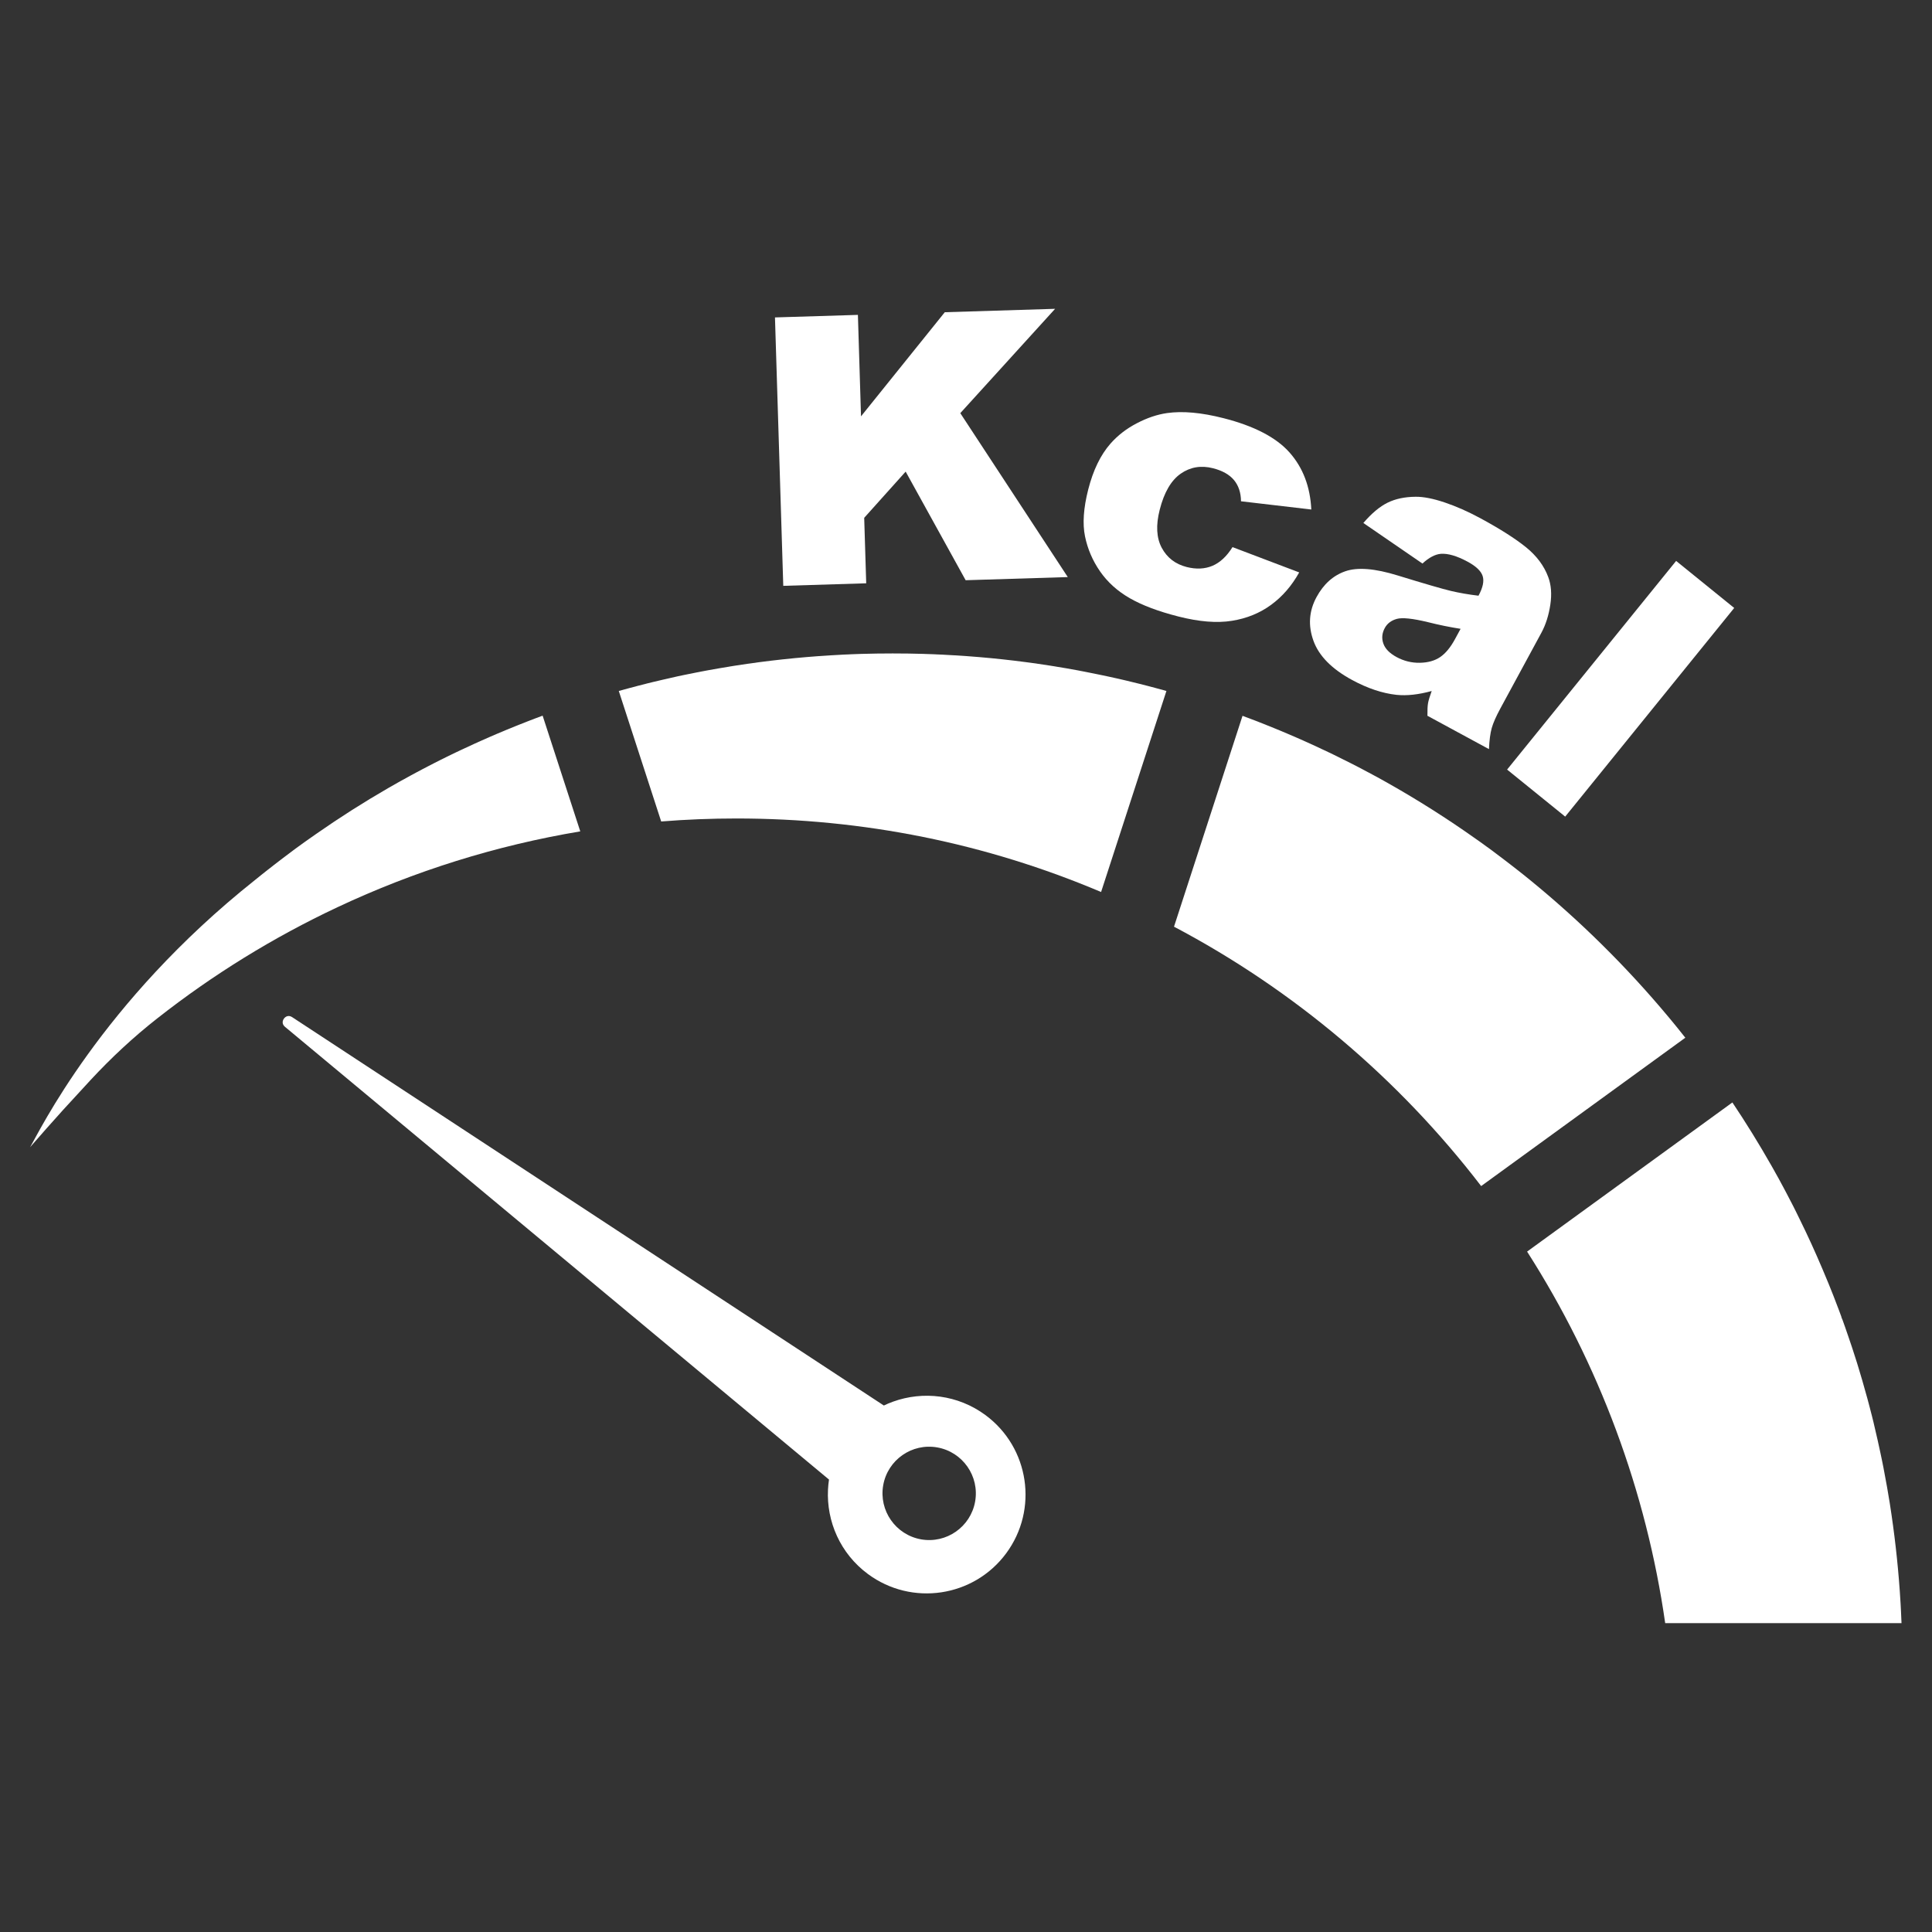 <svg version="1.2" preserveAspectRatio="xMidYMid meet" height="1080" viewBox="0 0 810 810" zoomAndPan="magnify" width="1080" xmlns:xlink="http://www.w3.org/1999/xlink" xmlns="http://www.w3.org/2000/svg"><rect x="0" y="0" width="810" height="810" fill="#333333" stroke="none"/><defs><clipPath id="cd46cfdac0"><path d="M 640 462 L 798 462 L 798 680.754 L 640 680.754 Z M 640 462"></path></clipPath><clipPath id="bfe3f127b6"><path d="M 12.137 300 L 244 300 L 244 481 L 12.137 481 Z M 12.137 300"></path></clipPath><clipPath id="465401208f"><path d="M 324 129.504 L 448 129.504 L 448 246 L 324 246 Z M 324 129.504"></path></clipPath></defs><g id="a2efc409d1"><path d="M 347.145 624.449 C 346.461 637.84 352.281 651.328 363.863 659.902 C 382.25 673.52 408.207 669.652 421.824 651.266 C 435.438 632.879 431.574 606.918 413.188 593.305 C 401.59 584.73 387.004 583.094 374.391 587.656 C 373.738 587.895 373.07 588.152 372.422 588.422 C 371.801 588.691 371.18 588.961 370.559 589.266 L 142.691 439.699 L 122.473 426.434 C 120.996 425.465 119.707 426.164 119.055 427.039 C 118.402 427.93 118.117 429.363 119.469 430.492 L 138.141 446.031 L 347.559 620.312 C 347.465 620.98 347.367 621.664 347.305 622.332 C 347.242 623.031 347.191 623.73 347.145 624.449 Z M 370.289 622.684 C 372.18 612.043 382.328 604.949 392.969 606.84 C 403.613 608.734 410.707 618.883 408.828 629.523 C 406.938 640.164 396.789 647.258 386.148 645.379 C 375.504 643.473 368.41 633.324 370.289 622.684 Z M 370.289 622.684" style="stroke:none;fill-rule:nonzero;fill:#ffffff;fill-opacity:1;"></path><path d="M 308.699 343.152 C 361.922 343.152 413.281 353.508 461.637 373.977 L 489.027 289.691 C 487.578 289.277 486.133 288.883 484.668 288.5 C 483.461 288.164 482.234 287.848 481.008 287.527 L 480.738 287.465 C 479.785 287.211 478.848 286.973 477.891 286.734 C 475.953 286.242 474.012 285.762 472.086 285.316 C 470.973 285.047 469.922 284.809 468.875 284.57 C 467.711 284.316 466.582 284.047 465.438 283.809 C 464.418 283.586 463.449 283.379 462.465 283.172 L 461.906 283.059 C 461.094 282.902 460.316 282.727 459.504 282.566 L 459.328 282.535 C 458.52 282.359 457.723 282.199 456.914 282.043 C 455.797 281.82 454.75 281.613 453.684 281.406 L 453.492 281.375 C 453.109 281.293 452.746 281.23 452.363 281.152 L 451.789 281.039 C 448.496 280.434 445.523 279.91 442.691 279.465 L 442.551 279.434 C 441.785 279.305 441.023 279.18 440.242 279.066 C 427.059 277 413.664 275.551 400.367 274.758 C 398.84 274.66 397.312 274.566 395.801 274.504 L 395.293 274.469 C 394.289 274.422 393.305 274.375 392.301 274.344 L 392.191 274.328 C 391.492 274.297 390.777 274.262 390.074 274.246 L 389.949 274.246 C 389.168 274.199 388.375 274.184 387.594 274.168 L 387.469 274.152 C 378.75 273.898 369.746 273.898 361.031 274.152 L 358.406 274.246 C 357.691 274.281 356.977 274.312 356.277 274.328 L 356.164 274.344 C 355.16 274.391 354.176 274.422 353.176 274.469 L 352.664 274.504 C 351.152 274.582 349.625 274.66 348.117 274.758 C 334.801 275.566 321.41 277.016 308.289 279.066 C 307.461 279.195 306.695 279.32 305.918 279.449 L 305.789 279.48 C 302.977 279.926 300.047 280.434 296.805 281.023 L 296.453 281.086 C 295.723 281.215 294.988 281.359 294.258 281.5 L 293.891 281.562 C 293.129 281.707 292.352 281.867 291.57 282.027 C 290.727 282.199 289.918 282.359 289.121 282.52 L 287.848 282.773 C 287.641 282.82 287.418 282.852 287.211 282.902 L 286.973 282.949 C 285.082 283.328 283.156 283.758 281.09 284.238 L 280.977 284.27 C 280.055 284.477 279.102 284.684 278.176 284.906 L 278.082 284.922 C 276.617 285.254 275.172 285.605 273.707 285.953 C 272.898 286.145 272.102 286.352 271.305 286.543 L 270.637 286.719 C 269.746 286.941 268.855 287.164 267.965 287.402 L 267.824 287.434 C 266.598 287.75 265.309 288.102 264.02 288.438 C 262.445 288.848 260.918 289.262 259.426 289.691 L 277.207 344.41 C 287.641 343.566 298.188 343.152 308.699 343.152 Z M 308.699 343.152" style="stroke:none;fill-rule:nonzero;fill:#ffffff;fill-opacity:1;"></path><path d="M 620.98 497.266 L 706.57 435.074 L 706.57 435.055 C 706.301 434.723 706.031 434.387 705.762 434.055 L 705.664 433.926 C 704.918 432.973 704.152 432.02 703.391 431.078 L 702.484 429.965 C 701.926 429.281 701.418 428.645 700.895 428.027 L 700.703 427.789 C 700.227 427.215 699.746 426.625 699.254 426.055 C 681.902 405.281 662.465 386.082 641.516 368.984 L 638.637 366.66 C 637.84 366.039 637.031 365.387 636.219 364.754 C 635.375 364.086 634.551 363.434 633.707 362.797 C 632.641 361.969 631.605 361.172 630.559 360.379 C 628.809 359.027 627.105 357.754 625.418 356.496 C 624.988 356.18 624.578 355.859 624.164 355.574 L 623.398 355.035 C 622.492 354.367 621.586 353.715 620.68 353.062 C 620.012 352.586 619.375 352.141 618.738 351.695 L 618.594 351.598 C 606.824 343.246 594.5 335.438 581.934 328.344 L 581.551 328.121 C 581.375 328.027 581.219 327.93 581.059 327.852 L 580.914 327.77 C 580.309 327.438 579.707 327.086 579.102 326.754 L 578.926 326.656 C 578.066 326.18 577.207 325.703 576.332 325.242 L 576.145 325.148 C 575.426 324.75 574.727 324.383 574.027 324 L 573.438 323.699 C 572.152 323 570.863 322.316 569.574 321.648 C 568.43 321.059 567.285 320.453 566.121 319.883 C 563.879 318.738 561.637 317.625 559.379 316.527 C 558.68 316.176 558.012 315.859 557.344 315.539 L 557.102 315.43 C 556.371 315.078 555.656 314.727 554.941 314.41 L 554.352 314.141 C 551.566 312.805 549.07 311.676 546.766 310.656 L 546.652 310.594 C 545.746 310.195 544.84 309.781 543.934 309.398 C 542.453 308.746 541.055 308.145 539.656 307.555 C 538.32 306.98 536.918 306.395 535.52 305.82 C 534.199 305.281 532.879 304.723 531.559 304.215 L 531.48 304.184 C 530.367 303.738 529.27 303.309 528.156 302.863 L 526.34 302.148 C 525.707 301.906 525.07 301.652 524.434 301.43 L 523.734 301.16 L 523.223 300.969 C 522.891 300.844 522.57 300.73 522.238 300.605 L 522.094 300.539 C 521.715 300.398 521.316 300.254 520.934 300.109 L 492.207 388.516 C 542.328 414.969 586.387 452.188 620.98 497.266 Z M 620.98 497.266" style="stroke:none;fill-rule:nonzero;fill:#ffffff;fill-opacity:1;"></path><g clip-path="url(#cd46cfdac0)" clip-rule="nonzero"><path d="M 698.141 680.516 L 797.219 680.516 C 797.156 678.848 797.09 677.16 796.996 675.473 L 796.836 672.422 C 796.742 670.672 796.613 668.824 796.488 666.996 C 795.629 654.812 794.23 642.551 792.336 630.508 L 792.273 630.094 C 791.59 625.801 790.809 621.41 789.98 617.117 L 789.742 615.859 C 789.727 615.746 789.695 615.621 789.68 615.492 L 789.344 613.809 L 789.344 613.789 L 788.965 611.945 C 788.949 611.914 788.949 611.883 788.949 611.867 C 788.758 610.93 788.566 610.07 788.391 609.211 L 788.359 609.066 C 788.23 608.43 788.09 607.793 787.945 607.156 L 787.691 605.996 C 787.562 605.41 787.438 604.836 787.309 604.246 L 787.262 604.023 C 786.562 600.891 785.973 598.363 785.402 595.992 C 785.145 594.957 784.891 593.941 784.637 592.922 L 784.605 592.844 C 784.367 591.906 784.129 590.98 783.891 590.043 L 783.844 589.867 C 783.523 588.66 783.223 587.516 782.918 586.387 C 782.188 583.711 781.504 581.246 780.805 578.879 C 780.312 577.191 779.816 575.52 779.309 573.867 C 779.055 573.039 778.801 572.215 778.562 571.402 C 778.035 569.746 777.527 568.094 776.973 566.453 L 776.906 566.23 C 776.668 565.516 776.43 564.785 776.191 564.07 L 776.145 563.941 C 775.793 562.875 775.43 561.809 775.062 560.746 L 775.016 560.602 C 774.602 559.395 774.188 558.168 773.758 556.961 C 773.711 556.816 773.664 556.672 773.613 556.531 C 773.234 555.48 772.867 554.414 772.484 553.363 L 772.102 552.488 L 771.977 551.98 C 771.656 551.105 771.34 550.23 771.008 549.355 C 770.91 549.102 770.816 548.863 770.734 548.641 C 769.398 545.078 768.031 541.578 766.68 538.285 L 766.648 538.207 C 766.379 537.555 766.121 536.902 765.836 536.266 L 764.086 532.082 C 761.098 525.02 757.914 518.023 754.574 511.262 C 754.066 510.211 753.574 509.211 753.078 508.207 C 752.777 507.586 752.492 507.016 752.207 506.457 L 752.094 506.234 C 751.824 505.695 751.555 505.168 751.266 504.613 C 750.535 503.195 749.836 501.844 749.121 500.492 L 749.039 500.336 C 748.977 500.207 748.914 500.078 748.832 499.938 L 747.562 497.551 C 747.512 497.473 747.465 497.375 747.418 497.281 L 746.957 496.438 C 746.719 495.992 746.465 495.531 746.227 495.07 C 746.051 494.75 745.875 494.418 745.699 494.098 L 744.602 492.145 C 744.477 491.887 744.332 491.633 744.188 491.395 L 743.965 490.98 C 743.566 490.266 743.121 489.488 742.676 488.707 C 737.492 479.594 732.004 470.703 726.309 462.207 L 640.242 524.734 C 670.402 571.863 690.219 625.18 698.141 680.516 Z M 698.141 680.516" style="stroke:none;fill-rule:nonzero;fill:#ffffff;fill-opacity:1;"></path></g><g clip-path="url(#bfe3f127b6)" clip-rule="nonzero"><path d="M 37.871 452.918 L 37.984 452.793 C 46.621 443.488 55.926 434.816 65.914 426.977 C 89.246 408.637 114.555 393.016 141.449 380.371 C 173.852 365.133 208.016 354.461 243.281 348.559 L 227.5 300.047 L 224.637 301.113 C 223.797 301.43 222.953 301.75 222.109 302.082 L 221.121 302.465 C 220.852 302.578 220.566 302.688 220.281 302.801 L 219.961 302.926 C 219.309 303.18 218.656 303.434 218.004 303.691 L 217.926 303.723 C 217.258 303.977 216.574 304.262 215.906 304.531 L 215.809 304.582 C 214.695 305.012 213.598 305.473 212.504 305.918 C 211.055 306.52 209.641 307.109 208.223 307.715 C 207.348 308.078 206.457 308.461 205.566 308.859 C 204.137 309.496 202.75 310.102 201.352 310.719 C 200.477 311.117 199.633 311.5 198.773 311.883 L 193.527 314.316 C 192.777 314.664 192.062 315.016 191.332 315.348 L 191.234 315.395 C 190.727 315.652 190.203 315.891 189.691 316.145 L 189.453 316.254 C 188.77 316.59 188.102 316.906 187.418 317.242 L 187.34 317.289 C 186.496 317.703 185.668 318.117 184.859 318.516 C 184.191 318.848 183.586 319.148 182.965 319.469 L 182.281 319.816 C 181.422 320.246 180.578 320.691 179.719 321.137 C 178.75 321.648 177.828 322.125 176.906 322.602 C 176.094 323.031 175.281 323.461 174.457 323.906 C 173.598 324.367 172.738 324.828 171.895 325.289 L 171.148 325.703 C 170.543 326.039 169.922 326.371 169.316 326.723 L 169.047 326.863 C 168.777 327.008 168.508 327.152 168.25 327.293 L 167.027 327.977 C 165.594 328.773 164.18 329.586 162.75 330.41 C 152.535 336.312 142.5 342.691 132.926 349.371 L 132.812 349.449 C 131.812 350.137 130.809 350.836 129.809 351.551 C 129.074 352.074 128.406 352.535 127.738 353.016 C 126.801 353.684 125.895 354.336 124.988 355.004 L 124.238 355.543 C 123.828 355.844 123.414 356.148 123.016 356.449 C 121.297 357.723 119.594 359.012 117.91 360.297 L 117.812 360.379 C 116.797 361.141 115.777 361.922 114.777 362.699 L 114.711 362.766 C 113.949 363.352 113.168 363.973 112.391 364.578 L 112.199 364.719 C 111.371 365.371 110.562 366.008 109.75 366.66 L 106.887 368.969 C 42.199 420.359 16.207 475.027 12.613 480.961 C 17.176 475.711 21.805 470.496 26.465 465.324 C 30.234 461.191 34.039 457.039 37.871 452.918 Z M 37.871 452.918" style="stroke:none;fill-rule:nonzero;fill:#ffffff;fill-opacity:1;"></path></g><g clip-path="url(#465401208f)" clip-rule="nonzero"><path d="M 324.91 133.082 L 359.68 132.016 L 360.984 174.551 L 396.105 130.902 L 442.359 129.473 L 402.609 173.215 L 447.672 241.941 L 404.852 243.262 L 379.703 197.723 L 362.32 217.098 L 363.164 244.551 L 328.391 245.617 Z M 324.91 133.082" style="stroke:none;fill-rule:nonzero;fill:#ffffff;fill-opacity:1;"></path></g><path d="M 516.734 229.379 L 544.695 239.988 C 541.578 245.586 537.652 250.117 532.91 253.586 C 528.172 257.055 522.684 259.297 516.434 260.281 C 510.18 261.285 502.723 260.68 494.035 258.469 C 485.652 256.336 478.863 253.777 473.676 250.801 C 468.492 247.828 464.34 244.074 461.207 239.559 C 458.074 235.039 455.973 230.141 454.891 224.844 C 453.809 219.547 454.258 213.012 456.242 205.23 C 458.312 197.105 461.43 190.695 465.582 185.984 C 468.617 182.535 472.309 179.688 476.637 177.445 C 480.961 175.188 485.176 173.77 489.297 173.18 C 495.816 172.258 503.691 172.957 512.918 175.312 C 525.816 178.59 535.074 183.41 540.672 189.738 C 546.273 196.07 549.309 204.039 549.77 213.613 L 520.297 210.164 C 520.266 206.566 519.277 203.609 517.371 201.289 C 515.445 198.98 512.504 197.312 508.543 196.309 C 503.531 195.035 499.016 195.801 495.008 198.598 C 491 201.398 488.055 206.441 486.211 213.727 C 484.559 220.215 484.844 225.527 487.07 229.68 C 489.297 233.832 492.781 236.52 497.535 237.727 C 501.512 238.73 505.105 238.57 508.32 237.219 C 511.5 235.867 514.316 233.258 516.734 229.379 Z M 516.734 229.379" style="stroke:none;fill-rule:nonzero;fill:#ffffff;fill-opacity:1;"></path><path d="M 596.359 236.266 L 571.594 219.262 C 575.078 215.203 578.465 212.375 581.758 210.75 C 585.051 209.129 588.98 208.301 593.543 208.27 C 596.82 208.238 600.875 209.035 605.695 210.656 C 610.516 212.277 615.492 214.488 620.633 217.258 C 628.871 221.727 635.234 225.766 639.734 229.395 C 644.234 233.02 647.355 237.203 649.102 241.926 C 650.344 245.219 650.645 249.086 649.977 253.539 C 649.309 257.977 648.07 261.891 646.238 265.277 L 629.078 296.945 C 627.25 300.316 626.023 303.086 625.418 305.234 C 624.816 307.379 624.418 310.324 624.258 314.078 L 598.457 300.094 C 598.426 297.691 598.508 295.91 598.715 294.781 C 598.922 293.637 599.43 291.949 600.242 289.707 C 594.754 291.219 589.836 291.762 585.48 291.316 C 579.547 290.664 573.359 288.594 566.918 285.113 C 558.359 280.484 552.938 274.98 550.66 268.617 C 548.371 262.254 548.801 256.164 551.949 250.355 C 554.891 244.918 558.918 241.289 564.023 239.508 C 569.129 237.727 576.43 238.316 585.957 241.258 C 597.395 244.773 604.852 246.938 608.367 247.766 C 611.883 248.59 615.715 249.258 619.867 249.754 C 621.699 246.379 622.285 243.629 621.617 241.531 C 620.949 239.414 618.867 237.426 615.352 235.516 C 610.848 233.082 607.078 231.969 604.059 232.191 C 601.688 232.398 599.109 233.75 596.359 236.266 Z M 612.359 263.637 C 607.844 262.938 603.262 262 598.602 260.824 C 592.207 259.281 587.883 258.836 585.621 259.473 C 583.285 260.125 581.613 261.395 580.582 263.289 C 579.402 265.453 579.211 267.633 579.977 269.809 C 580.738 272.004 582.586 273.883 585.512 275.473 C 588.566 277.125 591.824 277.938 595.262 277.875 C 598.699 277.812 601.543 277.016 603.805 275.473 C 606.062 273.93 608.113 271.449 609.977 268.027 Z M 612.359 263.637" style="stroke:none;fill-rule:nonzero;fill:#ffffff;fill-opacity:1;"></path><path d="M 702.723 235.168 L 727.074 254.891 L 656.215 342.371 L 631.859 322.648 Z M 702.723 235.168" style="stroke:none;fill-rule:nonzero;fill:#ffffff;fill-opacity:1;"></path></g></svg>